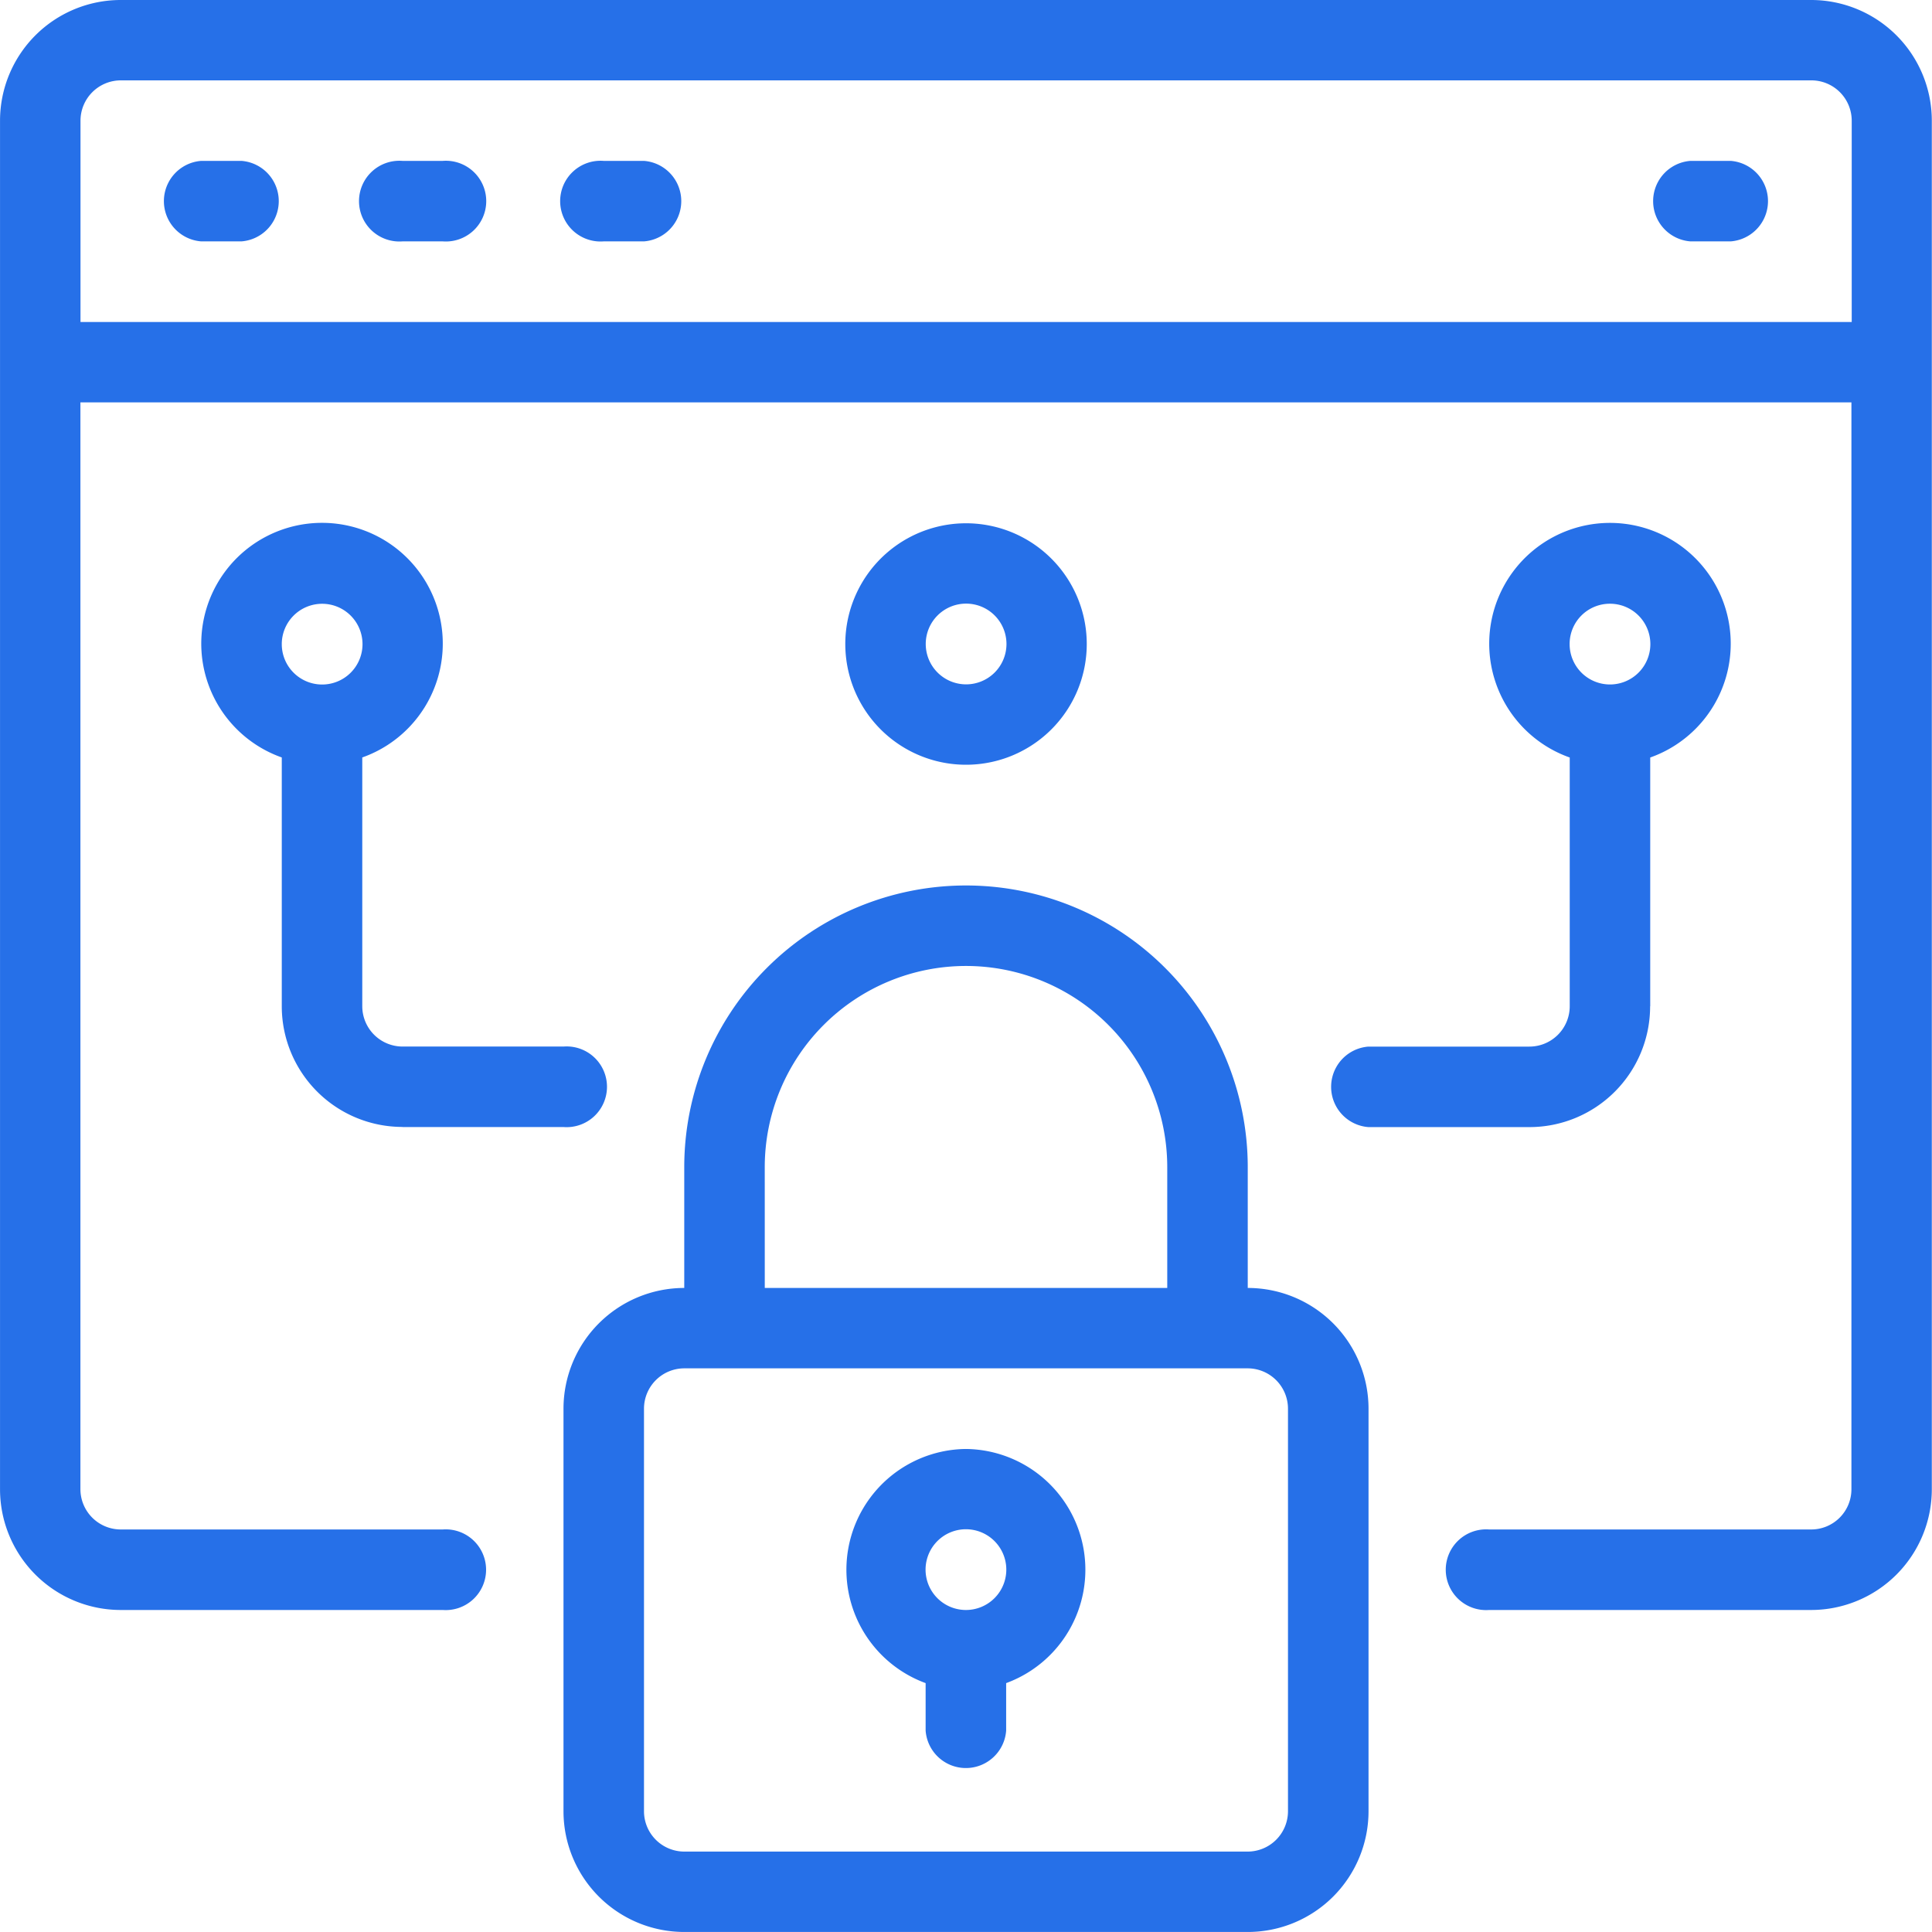 <svg xmlns="http://www.w3.org/2000/svg" width="71.788" height="71.787" viewBox="0 0 71.788 71.787">
  <g id="Grupo_92" data-name="Grupo 92" transform="translate(-1041.212 -2667.822)">
    <path id="Caminho_47530" data-name="Caminho 47530" d="M1108.513,2667.822H1045.7a4.486,4.486,0,0,0-4.487,4.486v50.85a4.488,4.488,0,0,0,4.487,4.487h11.964a1.5,1.5,0,1,0,0-2.992H1045.7a1.5,1.5,0,0,1-1.5-1.5v-40.38h65.806v40.38a1.494,1.494,0,0,1-1.5,1.5h-11.964a1.5,1.5,0,1,0,0,2.992h11.964a4.488,4.488,0,0,0,4.487-4.487v-50.849a4.486,4.486,0,0,0-4.487-4.487Zm-64.31,11.964v-7.478a1.5,1.5,0,0,1,1.5-1.5h62.814a1.5,1.5,0,0,1,1.5,1.5v7.478Z" fill="#2670e8"/>
    <path id="Caminho_47531" data-name="Caminho 47531" d="M1050.186,2673.8h-1.5a1.5,1.5,0,0,0,0,2.991h1.5a1.5,1.5,0,0,0,0-2.991Z" fill="#2670e8"/>
    <path id="Caminho_47532" data-name="Caminho 47532" d="M1057.663,2673.8h-1.495a1.5,1.5,0,1,0,0,2.991h1.495a1.5,1.5,0,1,0,0-2.991Z" fill="#2670e8"/>
    <path id="Caminho_47533" data-name="Caminho 47533" d="M1065.142,2673.8h-1.5a1.5,1.5,0,1,0,0,2.991h1.5a1.5,1.5,0,0,0,0-2.991Z" fill="#2670e8"/>
    <path id="Caminho_47534" data-name="Caminho 47534" d="M1105.522,2673.8h-1.5a1.5,1.5,0,0,0,0,2.991h1.5a1.5,1.5,0,0,0,0-2.991Z" fill="#2670e8"/>
    <path id="Caminho_47535" data-name="Caminho 47535" d="M1087.575,2715.679v-4.486a10.469,10.469,0,0,0-20.938,0v4.486a4.489,4.489,0,0,0-4.487,4.487v14.956a4.488,4.488,0,0,0,4.487,4.487h20.939a4.488,4.488,0,0,0,4.487-4.487v-14.956a4.489,4.489,0,0,0-4.487-4.487Zm-17.947-4.486a7.478,7.478,0,0,1,14.956,0v4.486h-14.955Zm19.442,23.929a1.5,1.5,0,0,1-1.495,1.5h-20.939a1.5,1.5,0,0,1-1.495-1.5v-14.956a1.5,1.5,0,0,1,1.495-1.5h20.939a1.5,1.5,0,0,1,1.495,1.5Z" fill="#2670e8"/>
    <path id="Caminho_47536" data-name="Caminho 47536" d="M1077.106,2721.662a4.487,4.487,0,0,0-1.5,8.7v1.765a1.5,1.5,0,0,0,2.992,0v-1.765a4.487,4.487,0,0,0-1.5-8.7Zm0,5.983a1.5,1.5,0,1,1,1.058-.439,1.5,1.5,0,0,1-1.058.439Z" fill="#2670e8"/>
    <path id="Caminho_47537" data-name="Caminho 47537" d="M1081.593,2691.751a4.486,4.486,0,1,0-1.314,3.173A4.486,4.486,0,0,0,1081.593,2691.751Zm-5.983,0a1.5,1.5,0,1,1,1.5,1.5,1.5,1.5,0,0,1-1.5-1.5Z" fill="#2670e8"/>
    <path id="Caminho_47538" data-name="Caminho 47538" d="M1102.53,2705.211v-9.242a4.487,4.487,0,1,0-2.991,0v9.242a1.5,1.5,0,0,1-1.5,1.5h-5.982a1.5,1.5,0,0,0,0,2.991h5.982a4.486,4.486,0,0,0,4.487-4.487Zm-1.495-14.956a1.5,1.5,0,1,1-1.5,1.5,1.495,1.495,0,0,1,1.5-1.5Z" fill="#2670e8"/>
    <path id="Caminho_47539" data-name="Caminho 47539" d="M1056.168,2709.7h5.982a1.5,1.5,0,1,0,0-2.991h-5.982a1.5,1.5,0,0,1-1.495-1.5v-9.242a4.487,4.487,0,1,0-2.991,0v9.242a4.486,4.486,0,0,0,4.486,4.487Zm-2.991-19.443a1.5,1.5,0,1,1-1.495,1.5,1.5,1.5,0,0,1,1.495-1.5Z" fill="#2670e8"/>
  </g>
</svg>
